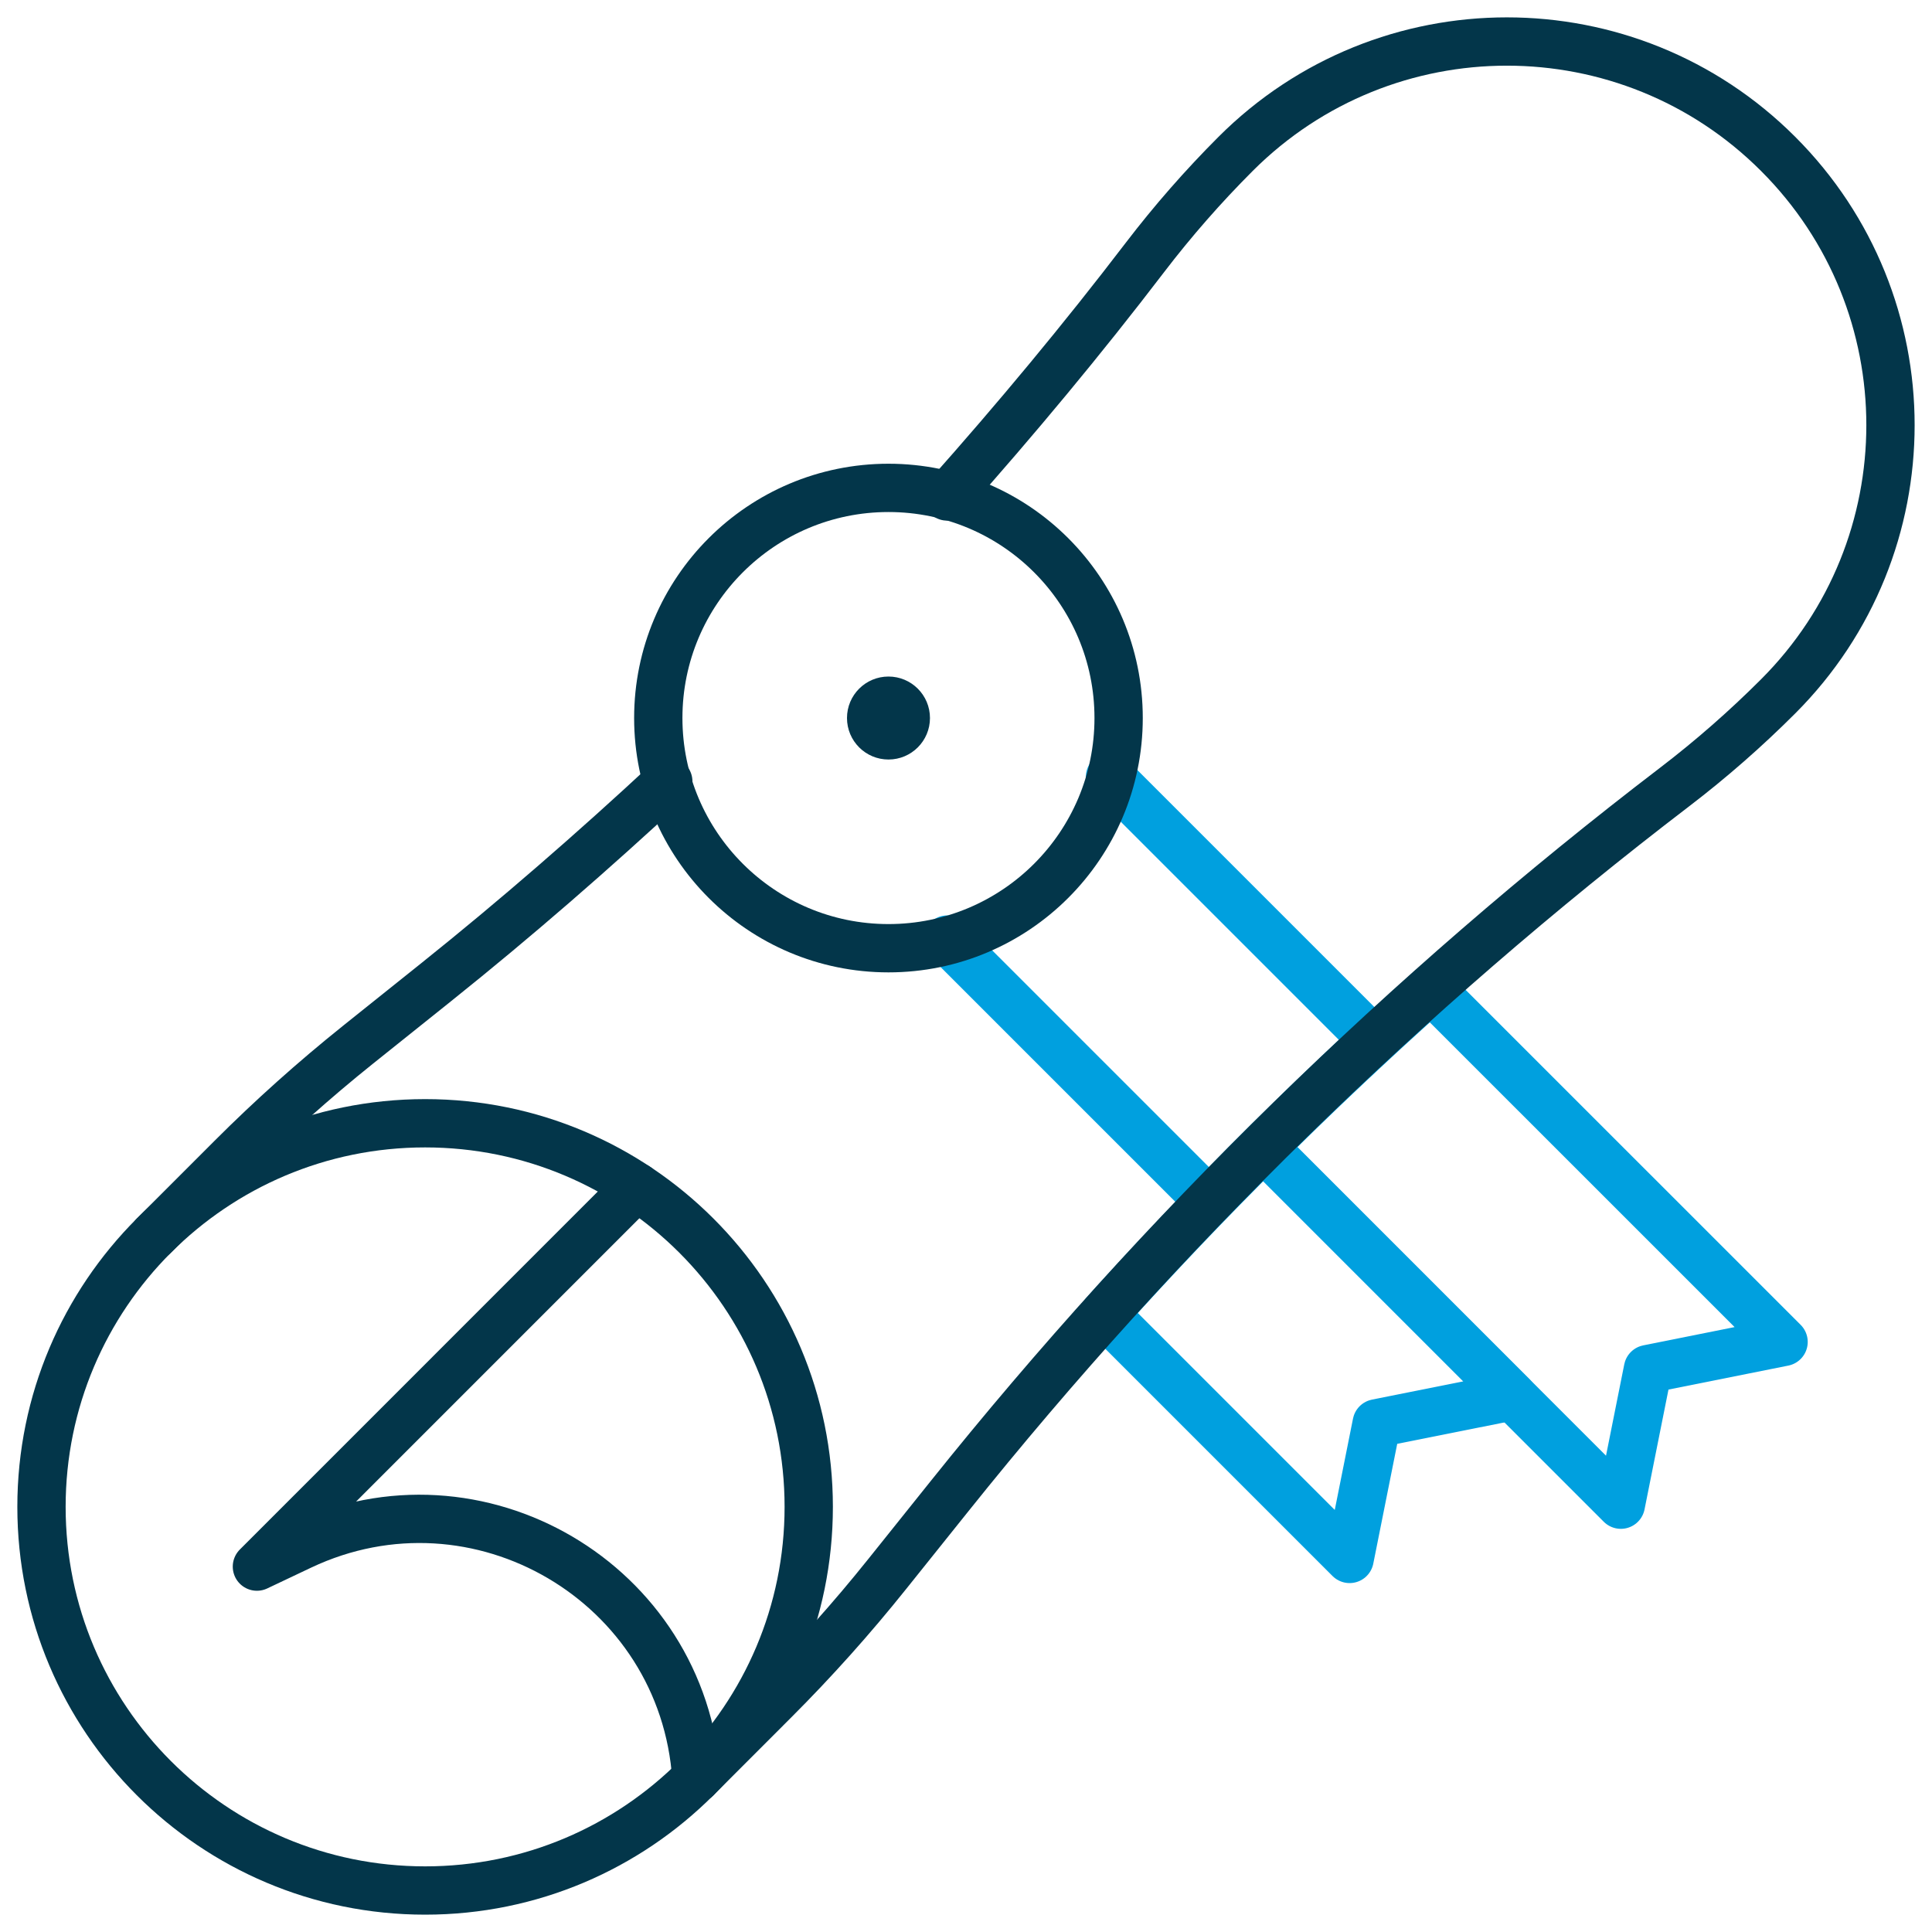 <svg xmlns="http://www.w3.org/2000/svg" width="40" height="40" viewBox="0 0 40 40" fill="none"><g clip-path="url(#clip0_4046_1610)"><path d="M8.802 39.141C13.188 39.141 16.744 35.585 16.744 31.198C16.744 26.812 13.188 23.256 8.802 23.256C4.415 23.256 0.859 26.812 0.859 31.198C0.859 35.585 4.415 39.141 8.802 39.141Z" stroke="#03364A" stroke-miterlimit="10" stroke-linecap="round" stroke-linejoin="round"></path><path d="M14.418 36.815C14.148 32.771 9.889 30.27 6.226 32.005L5.319 32.435L13.181 24.572" stroke="#03364A" stroke-miterlimit="10" stroke-linecap="round" stroke-linejoin="round"></path><path d="M22.867 27.201L27.942 32.276L28.503 29.468L31.311 28.907L26.153 23.748C25.027 24.869 23.93 26.019 22.867 27.201Z" stroke="#00A0DF" stroke-miterlimit="22.926" stroke-linecap="round" stroke-linejoin="round"></path><path d="M26.153 23.748L33.558 31.153L34.119 28.345L36.927 27.783L29.622 20.479C28.436 21.537 27.279 22.626 26.153 23.748Z" stroke="#00A0DF" stroke-miterlimit="22.926" stroke-linecap="round" stroke-linejoin="round"></path><path d="M19.612 19.453L25.034 24.875C26.139 23.733 27.275 22.622 28.441 21.543L22.982 16.084" stroke="#00A0DF" stroke-miterlimit="22.926" stroke-linecap="round" stroke-linejoin="round"></path><path d="M14.418 36.815L16.029 35.203C16.857 34.375 17.638 33.502 18.369 32.588L19.663 30.972C24.051 25.489 29.09 20.56 34.669 16.296C35.425 15.718 36.142 15.09 36.814 14.418C39.916 11.316 39.916 6.287 36.814 3.186V3.186C33.713 0.084 28.684 0.084 25.582 3.186C24.91 3.858 24.282 4.575 23.704 5.331C22.403 7.034 21.032 8.68 19.61 10.279" stroke="#03364A" stroke-miterlimit="10" stroke-linecap="round" stroke-linejoin="round"></path><path d="M13.836 16.178C12.284 17.619 10.685 19.011 9.028 20.337L7.412 21.63C6.498 22.362 5.625 23.143 4.797 23.971L3.186 25.582" stroke="#03364A" stroke-miterlimit="10" stroke-linecap="round" stroke-linejoin="round"></path><circle cx="18.395" cy="14.866" r="0.859" fill="#03364A"></circle><path d="M18.395 19.632C21.026 19.632 23.16 17.498 23.16 14.866C23.16 12.235 21.026 10.101 18.395 10.101C15.763 10.101 13.629 12.235 13.629 14.866C13.629 17.498 15.763 19.632 18.395 19.632Z" stroke="#03364A" stroke-miterlimit="10" stroke-linecap="round" stroke-linejoin="round"></path></g><defs><clipPath id="clip0_4046_1610"><rect width="40" height="40" fill="white"></rect></clipPath></defs></svg>